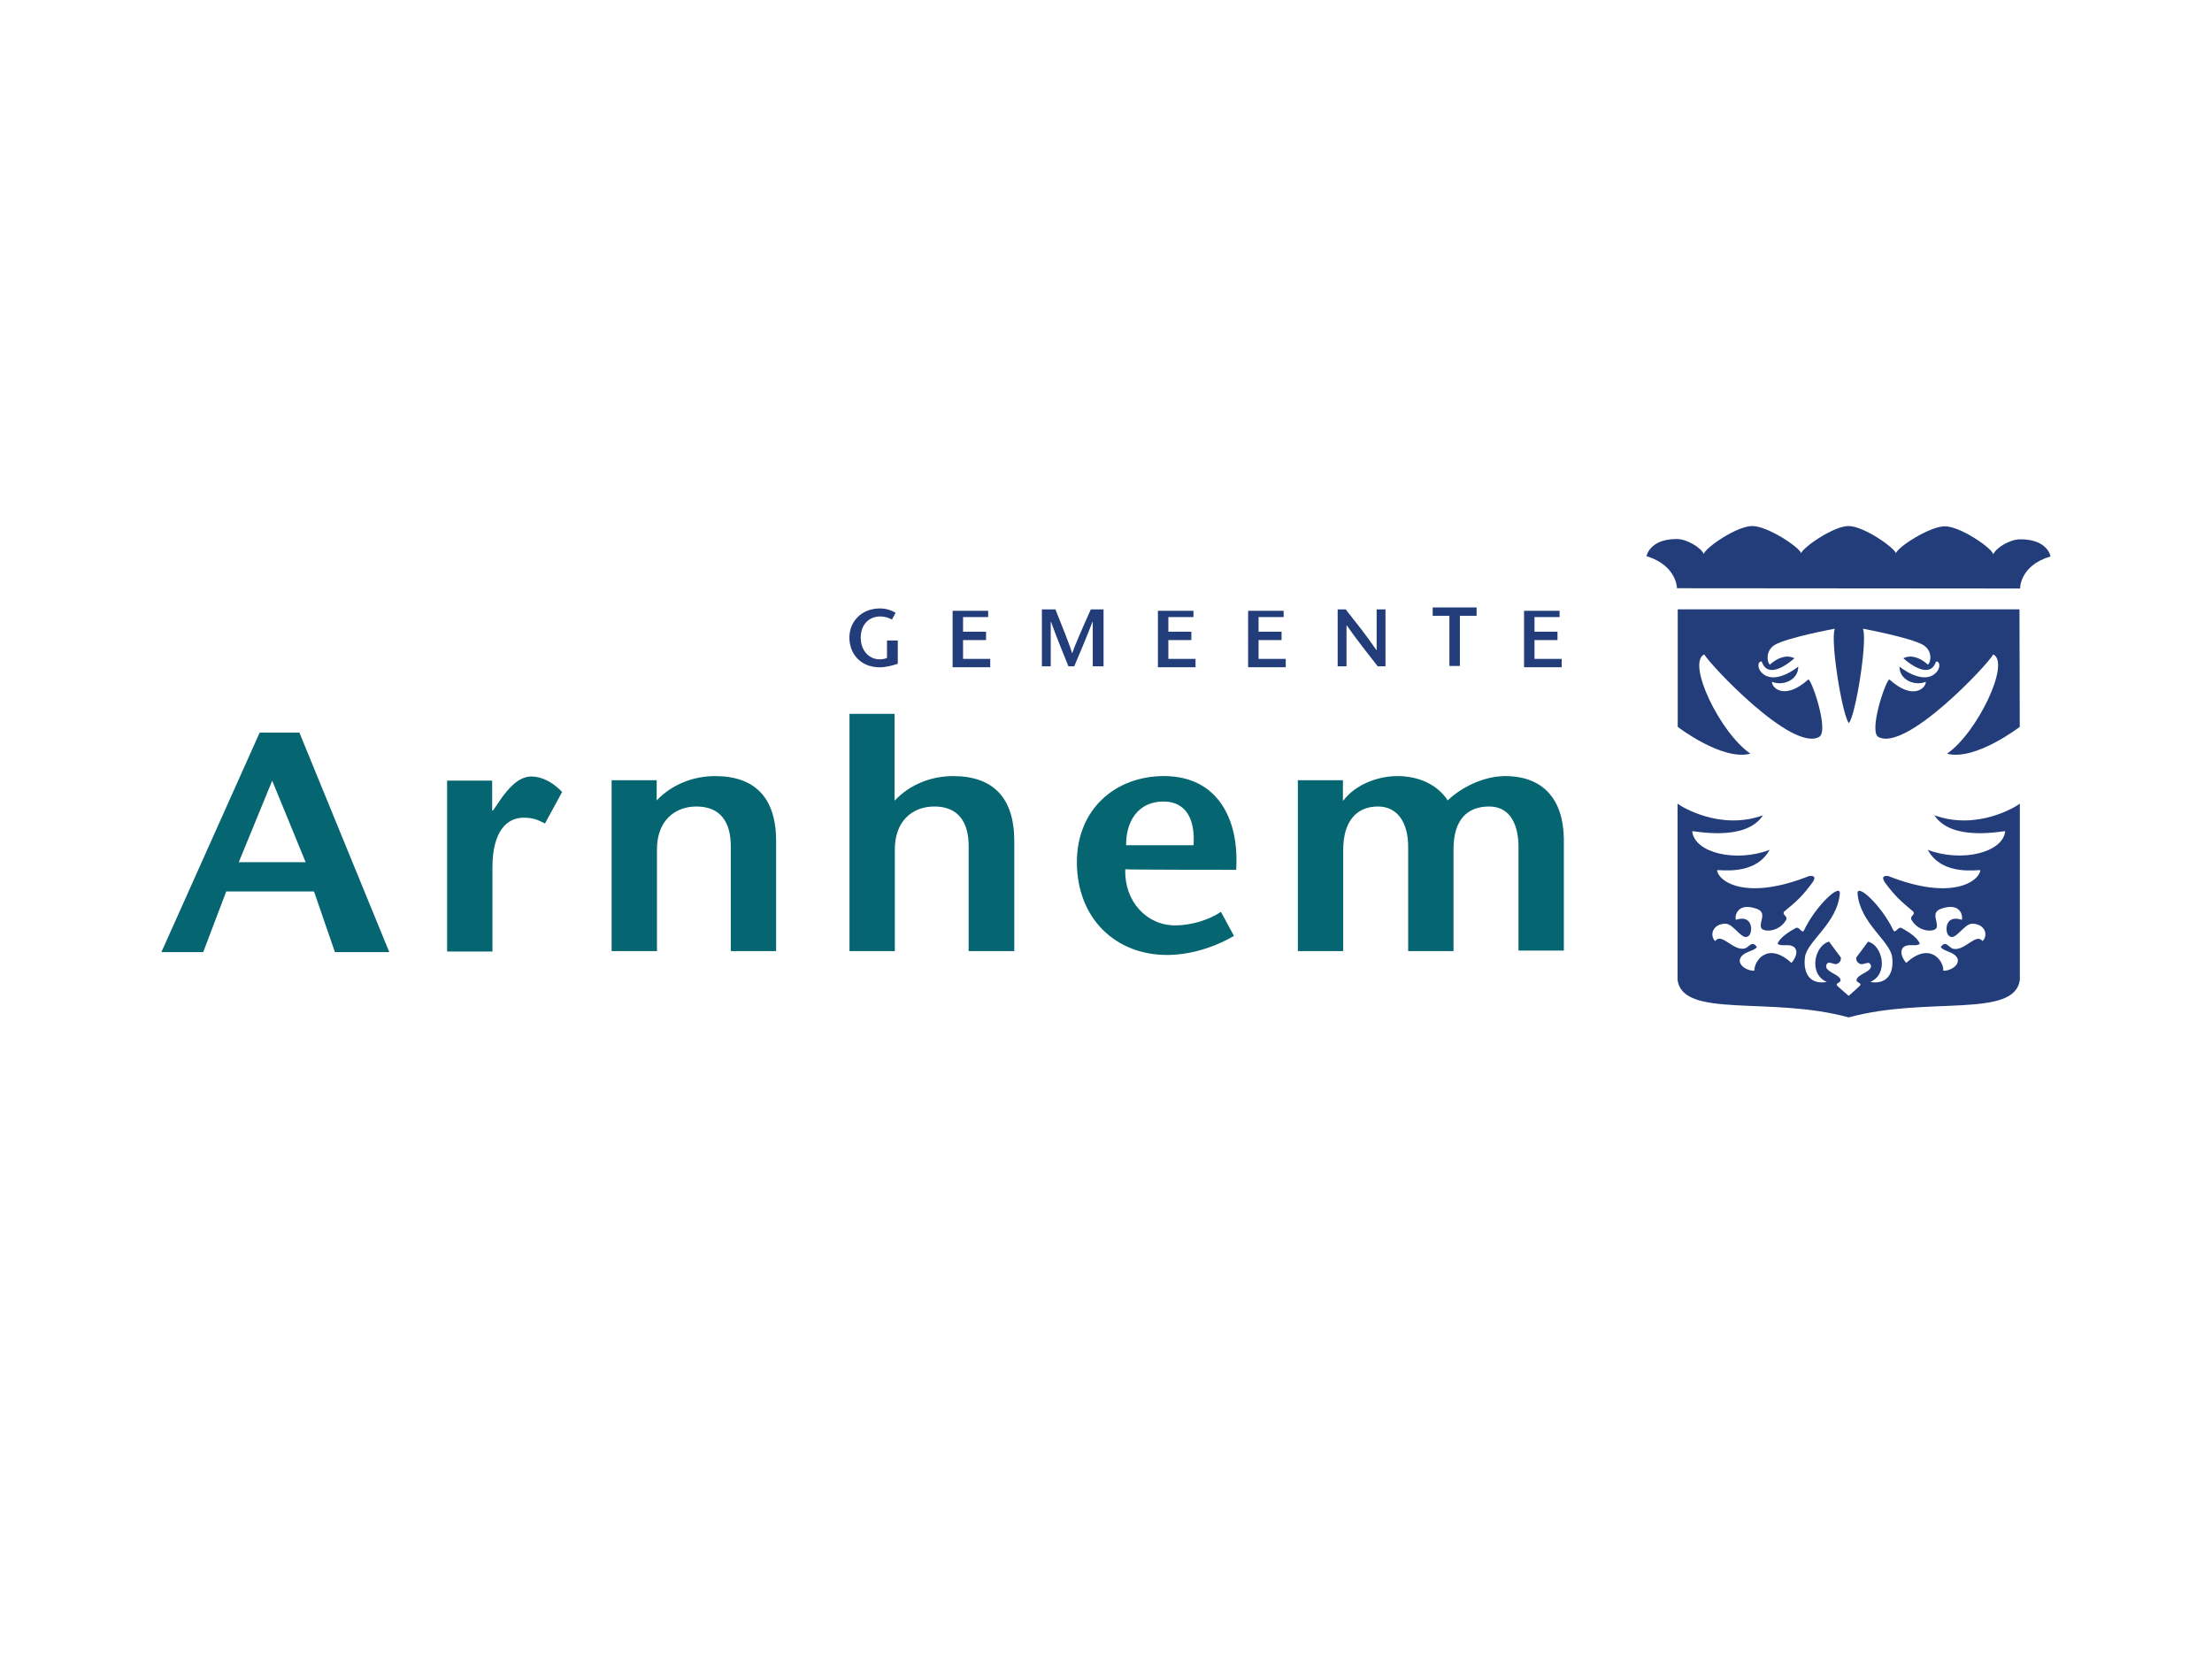 <?xml version="1.0" encoding="utf-8"?>
<!-- Generator: Adobe Illustrator 28.1.0, SVG Export Plug-In . SVG Version: 6.00 Build 0)  -->
<svg version="1.1" id="Layer_1" xmlns="http://www.w3.org/2000/svg" xmlns:xlink="http://www.w3.org/1999/xlink" x="0px" y="0px"
	 viewBox="0 0 800 600" style="enable-background:new 0 0 800 600;" xml:space="preserve">
<style type="text/css">
	.st0{fill:#056571;}
	.st1{fill:#233D7B;}
</style>
<g>
	<g id="g5563" transform="matrix(7.56,0,0,7.56,1221.864,822.128)">
		<path id="path5565" class="st0" d="M-147-67.5l-3.2,0l1.6-3.9h0L-147-67.5z M-149.2-73.7l-4.7,10.5h2l1.1-2.9l4.2,0l1,2.9h2.6
			l-4.3-10.5C-147.3-73.7-149.2-73.7-149.2-73.7z"/>
	</g>
	<g id="g5611" transform="matrix(7.56,0,0,7.56,1510.277,925.496)">
		<path id="path5613" class="st1" d="M-152.5-92.9h-1.2v0.7h1.1v0.4h-1.1v0.9h1.3v0.4h-1.8v-2.7h1.7V-92.9z"/>
	</g>
	<g id="g5627" transform="matrix(7.56,0,0,7.56,1597.38,925.496)">
		<path id="path5629" class="st1" d="M-154.2-92.9h-1.2v0.7h1.1v0.4h-1.1v0.9h1.3v0.4h-1.8v-2.7h1.7V-92.9z"/>
	</g>
	<g id="g5631" transform="matrix(7.56,0,0,7.56,1635.297,925.496)">
		<path id="path5633" class="st1" d="M-154.9-92.9h-1.2v0.7h1.1v0.4h-1.1v0.9h1.3v0.4h-1.8v-2.7h1.7V-92.9z"/>
	</g>
	<g id="g5647" transform="matrix(7.56,0,0,7.56,1705.83,904.62)">
		<path id="path5649" class="st1" d="M-156.3-87.8v-2.4h-0.8v-0.4h2.1v0.4h-0.8v2.4H-156.3z"/>
	</g>
	<g id="g5651" transform="matrix(7.56,0,0,7.56,1752.476,925.496)">
		<path id="path5653" class="st1" d="M-157.2-92.9h-1.2v0.7h1.1v0.4h-1.1v0.9h1.3v0.4h-1.8v-2.7h1.7V-92.9z"/>
	</g>
	<g id="g5569">
		<g id="g5575" transform="translate(39.099,80.73)">
			<path id="path5577" class="st0" d="M138.9,212.4h0.3l3.3-4.8c2-2.6,5.6-7.5,10.6-7.5c3.7,0,7.7,2,11.1,5.6l-6.2,11.4
				c-2.7-1.4-4.4-2.1-7.8-2.1c-5.7,0-11.2,4.6-11.2,17.9v30.5h-16.4v-61.8h16.3V212.4z"/>
		</g>
		<g id="g5579" transform="translate(48.297,81.284)">
			<path id="path5581" class="st0" d="M189.2,208.2c5.6-5.9,13.4-8.8,21.1-8.8c14.5,0,22.1,7.9,22.1,23.5v39.8H216v-38
				c0-8.7-3.8-14.3-12.4-14.3c-8,0-14.3,5.3-14.3,15.5v36.8h-16.4v-61.8h16.3V208.2z"/>
		</g>
		<g id="g5583" transform="translate(61.629,81.284)">
			<path id="path5585" class="st0" d="M262,208.2c5.6-5.9,13.3-8.8,21.1-8.8c14.5,0,22.1,7.9,22.1,23.5v39.8h-16.5v-38
				c0-8.7-3.8-14.3-12.4-14.3c-8,0-14.3,5.3-14.3,15.5v36.8h-16.4v-85.8l16.3,0V208.2z"/>
		</g>
		<g id="g5587" transform="translate(74.574,78.778)">
			<path id="path5589" class="st0" d="M332.7,226.9c-0.1-8.3,4.1-15.8,13.5-15.8c8.2,0,11.5,6.4,10.9,15.8H332.7z M372.5,235.8
				c1.2-18.4-6.8-33.9-26.1-33.9c-17.7,0-31.5,12.1-31.5,31.1c0,20.4,14,33.6,32.6,33.6c7,0,15.8-2,24.2-6.9l-4.7-8.7
				c-4.1,2.8-10.5,4.9-16.6,4.9c-10.3,0-18.4-8.7-18-20.3C332.5,235.8,372.5,235.8,372.5,235.8z"/>
		</g>
		<g id="g5591" transform="translate(86.684,81.284)">
			<path id="path5593" class="st0" d="M398.9,208.2h0.3c4.2-5.6,12.2-8.8,19.5-8.8c7.8,0,14.5,3.1,18.2,8.8c5.2-5,13.2-8.7,20.5-8.8
				c14-0.1,21.3,8.4,21.5,22.6v40.5h-16.4V225c0-7.2-2.5-14.6-10.6-14.6c-7.9,0-12.9,4.7-12.9,15.5v36.8h-16.4V225
				c0-8.7-3.8-14.6-10.9-14.6c-7.8,0-12.6,5.3-12.6,15.8v36.5h-16.4v-61.8h16.3V208.2z"/>
		</g>
		<g id="g5595" transform="translate(124.572,91.979)">
			<path id="path5597" class="st1" d="M605.8,128.4H482.2l0,42.5c0,0,16.1,12.4,26.3,9.7c-11-7.5-23.2-32.9-16.7-35.9
				c1.8,3.4,31.8,35.5,41.6,29.8c3.4-2.1-2.2-19.3-3.9-20.8c-8.8,7.9-13.4,2.9-13.2,0.9c3.8,1.6,9.5-0.5,9.5-5.5
				c-2.6,2.1-10,6.7-13.8,1.5c-1.1-1.7-0.6-3.6,0.6-3.3c2.1,6.3,9.1,1.2,11.8-1.2c0,0-3.6-2.4-8.9,2.3c-1.1-1.1-1.5-5,1.7-7.1
				c4.5-2.7,21.8-5.9,21.8-5.9c-1.7,4.6,2.8,31.7,5.1,34.1c2.3-2.3,6.8-29.4,5.1-34.1c0,0,17.2,3.2,21.8,5.9c3.3,2,2.9,6,1.7,7.1
				c-5.3-4.7-8.9-2.3-8.9-2.3c2.7,2.4,9.7,7.5,11.8,1.2c1.2-0.3,1.7,1.6,0.6,3.3c-3.8,5.2-11.2,0.6-13.8-1.5c0,5,5.7,7.1,9.5,5.5
				c0.2,2-4.4,7.1-13.2-0.9c-1.7,1.4-7.3,18.7-4,20.8c9.9,5.7,39.9-26.4,41.6-29.8c6.4,3-5.8,28.4-16.7,35.9
				c10.2,2.7,26.3-9.7,26.3-9.7L605.8,128.4z"/>
		</g>
		<g id="g5599" transform="translate(119.806,80.459)">
			<path id="path5601" class="st1" d="M579.8,214.4c6.4,9.9,25.5,5.4,25.6,5.8c-0.9,7.8-15.9,11.3-28,6.7c5.4,9.9,18.8,6.9,19,7.4
				c-0.5,4.1-10.5,11.1-33.2,2.1c0,0-3.3-0.7-1.3,2.3c3.4,4.6,5.3,6.4,10.2,10.5c1,1.2-1.3,1.5-0.6,3c2.7,4.7,8.6,4.5,9.1,2.8
				c0.7-2.1-2.3-5.4,1.6-6.8c7.1-2.5,8,2.7,7.5,4c-5.6-1.9-6.2,3.3-5,5.4c2.4,3.2,5.4-3.9,8.8-4c4.8,0.1,5.8,4.3,3.7,6.3
				c-2.3-3.1-6.4,3.6-10.5,2.8c-1.7-0.3-2.8-3.4-4.6-0.6c1.3,1.7,5,1.6,6.1,4.2c0.7,2.4-2.8,4.5-5.2,4.3c0.3-3.3-4.7-10.8-13.4-2.8
				c0,0-2.9-3.2-1.2-5.5c1.8-1.8,4.6-0.2,6.1-1.4c-0.6-2.2-4.3-4.5-6.5-5.7c-1.4-0.8-2.3,2.3-3.1,0.7c-4.2-8.8-13.1-17.1-12.9-13.2
				c0.9,10.7,11.7,17.1,12.5,22.9c0.7,5-1.1,10.2-7.9,9.1c6.9-3,4.3-13.4-0.8-14.6l-4.3,5.8c0,0.9,0.2,1.6,1.3,2.2
				c1.4,0.7,3.3-1.4,4,0.5c0.7,2.3-4.4,3.1-5.1,5.1c-0.5,1.4,2.3,1.2,1,2.5c-1.5,1.4-3.9,3.5-3.9,3.5s-2.5-2.1-4-3.5
				c-1.3-1.2,1.5-1.1,1-2.5c-0.7-1.9-5.8-2.8-5.1-5.1c0.7-2,2.6,0.1,4-0.5c1.1-0.6,1.3-1.3,1.3-2.2l-4.3-5.8
				c-5.1,1.2-7.7,11.6-0.8,14.6c-6.8,1.1-8.6-4-7.9-9.1c0.9-5.8,11.7-12.2,12.6-22.9c0.2-3.9-8.7,4.4-12.9,13.2
				c-0.8,1.7-1.7-1.5-3.1-0.7c-2.2,1.2-5.9,3.5-6.5,5.7c1.6,1.2,4.3-0.4,6.2,1.4c1.8,2.2-1.2,5.5-1.2,5.5c-8.7-8-13.6-0.5-13.4,2.8
				c-2.4,0.2-6-1.9-5.2-4.3c1.1-2.7,4.7-2.5,6.1-4.2c-1.8-2.8-2.9,0.3-4.6,0.5c-4.1,0.8-8.2-5.9-10.5-2.7c-2-1.9-1.1-6.2,3.7-6.3
				c3.4,0.1,6.4,7.2,8.8,4c1.2-2.1,0.6-7.3-5-5.4c-0.5-1.2,0.4-6.5,7.5-4c3.9,1.4,0.9,4.6,1.6,6.8c0.5,1.7,6.4,1.9,9.1-2.8
				c0.6-1.5-1.7-1.8-0.7-3c4.9-4,6.7-5.8,10.2-10.5c2.1-3-1.3-2.3-1.3-2.3c-22.7,9-32.7,2-33.2-2.1c0.2-0.5,13.6,2.4,19-7.4
				c-12.1,4.6-27.1,1.2-28-6.7c0.1-0.4,19.2,4.1,25.6-5.8c-15.4,5.6-29.5-3.1-30.9-4.2v63.6c1.7,14.3,33.5,5.9,61.9,13.7
				c28.4-7.8,60.2,0.6,61.9-13.7v-63.6C609.3,211.3,595.2,220,579.8,214.4"/>
		</g>
		<g id="g5603" transform="translate(124.599,93.143)">
			<path id="path5605" class="st1" d="M606,119.7c0,0-0.2-8.3,11-11.6c0,0-0.9-6.2-10.9-6.2c-3.8,0-8.7,3-9.8,5.4
				c-0.7-2.4-12-10.1-17.5-10.1c-5.5,0-16.9,7.4-17.7,9.7c-0.9-2.2-11.6-9.7-17.1-9.8v0c-5.5,0-16.3,7.6-17.2,9.8
				c-0.8-2.3-12.2-9.8-17.7-9.8c-5.5,0-16.8,7.7-17.5,10.1c-1.1-2.3-6-5.4-9.8-5.4c-9.9,0-10.9,6.2-10.9,6.2c11,3.4,11,11.6,11,11.6
				L606,119.7z"/>
		</g>
		<g id="g5607" transform="translate(61.796,90.247)">
			<path id="path5609" class="st1" d="M262.9,141.3v8.5c-2.1,0.7-4.3,1.3-6.5,1.3c-6.8,0-11-4.7-11-10.8c0-5.6,4.2-10.5,11.1-10.5
				c2.1,0,4.3,0.7,5.6,1.6l-1.3,2.4c-1.1-0.6-2.7-1.1-4.2-1.1c-4.2,0-7.1,3-7.1,7.7c0,4.9,3.3,7.8,6.7,7.8c1.1,0,1.9-0.1,2.8-0.5
				v-6.3H262.9z"/>
		</g>
	</g>
	<g id="g5617">
		<g id="g5623" transform="translate(73.312,88.79)">
			<path id="path5625" class="st1" d="M325.8,152.2h-3.9v-16.1h-0.1c-2.2,5.7-4.4,10.9-6.6,16.1h-2.1c-2.1-5.2-4.2-10.3-6.3-16.1
				h-0.1v16.1h-3.2v-20.6h4.9c2,5.1,5.3,13.1,6,15.8h0.1c0.9-2.8,4.4-10.7,6.7-15.8h4.6V152.2z"/>
		</g>
	</g>
	<g id="g5637">
		<g id="g5643" transform="translate(89.082,88.79)">
			<path id="path5645" class="st1" d="M412,152.2h-2.8c-3.7-4.7-7.5-9.5-11.2-14.8h-0.1v14.8h-3.2v-20.6h2.9
				c3.7,4.7,7.5,9.4,11.1,14.7h0.1v-14.7h3.2V152.2z"/>
		</g>
	</g>
</g>
</svg>
